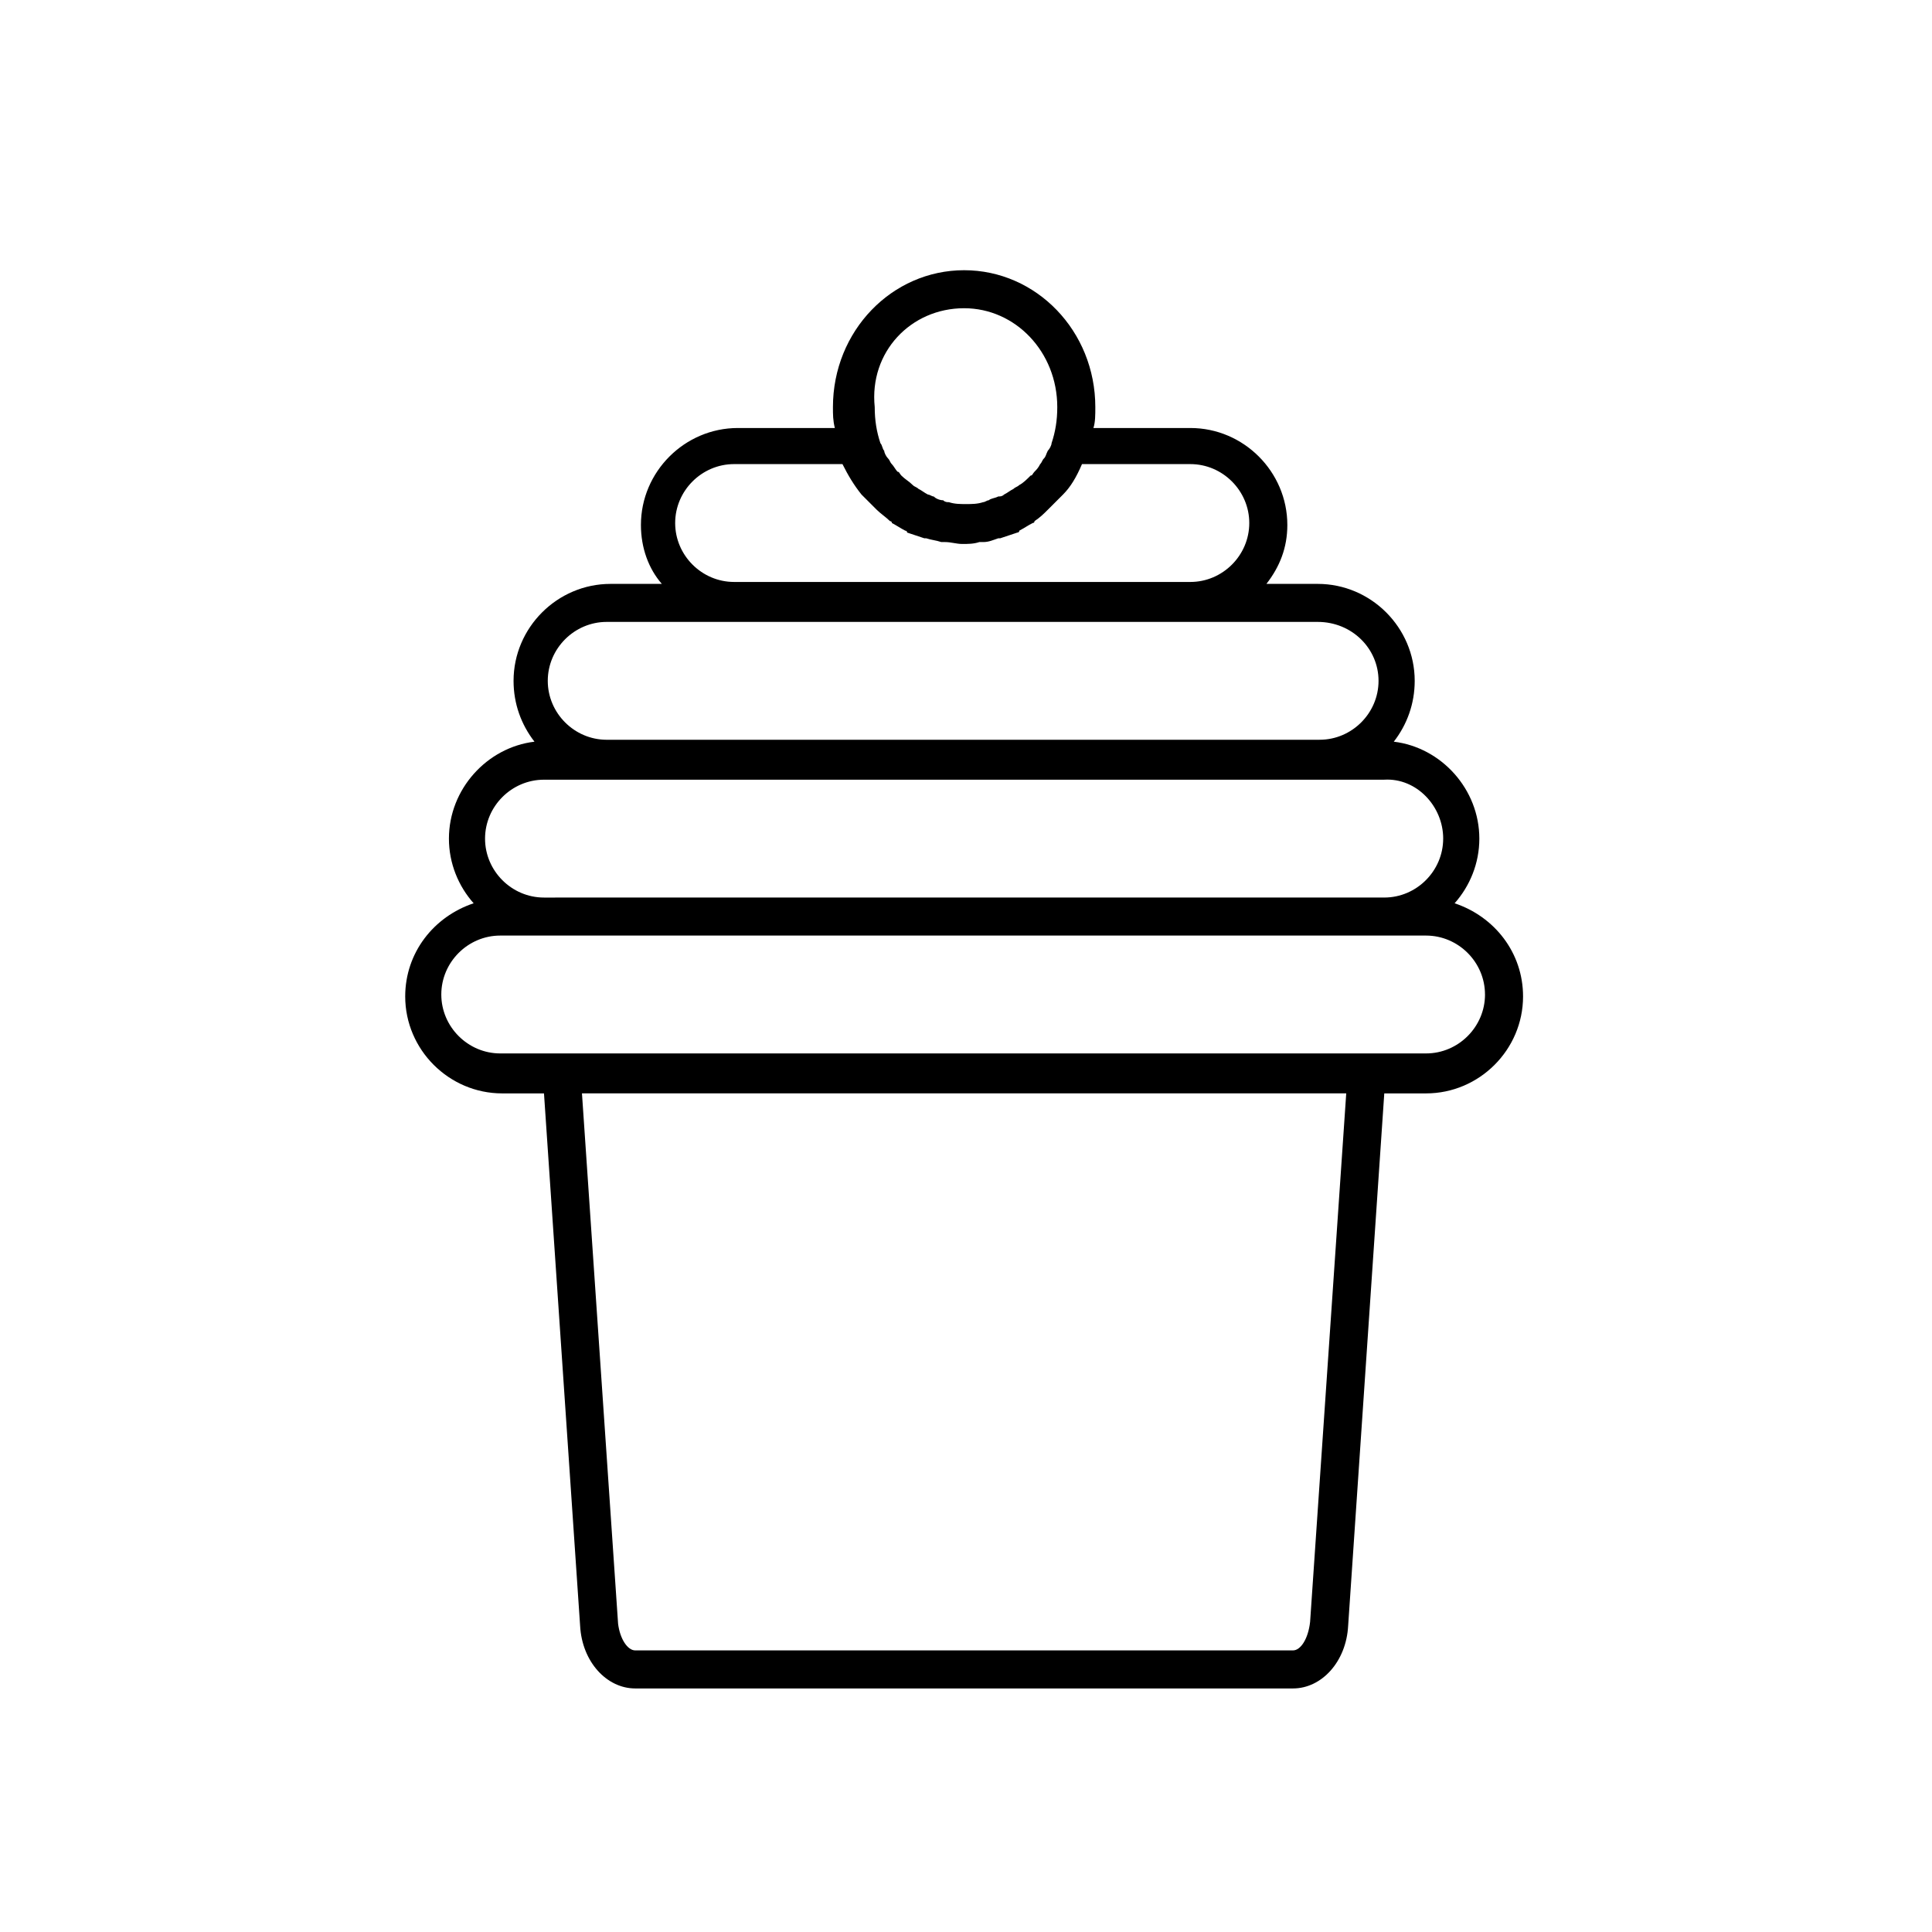 <?xml version="1.0" encoding="UTF-8"?>
<!-- The Best Svg Icon site in the world: iconSvg.co, Visit us! https://iconsvg.co -->
<svg fill="#000000" width="800px" height="800px" version="1.1" viewBox="144 144 512 512" xmlns="http://www.w3.org/2000/svg">
 <path d="m399.5 215.61c-19.145 0-34.762 16.121-34.762 36.273 0 2.016 0 3.527 0.504 5.543h-25.695c-14.105 0-25.695 11.586-25.695 25.695 0 6.047 2.016 11.586 5.543 15.617h-13.602c-14.105 0-25.695 11.586-25.695 25.695 0 6.047 2.016 11.586 5.543 16.121-12.594 1.512-22.672 12.594-22.672 25.695 0 6.551 2.519 12.594 6.551 17.129-10.578 3.527-18.137 13.098-18.137 24.688 0 14.105 11.586 25.695 25.695 25.695h11.082l9.574 141.07c0.504 9.574 7.055 16.625 14.609 16.625h174.32c7.559 0 14.105-7.055 14.609-16.625l9.574-141.07h11.082c14.105 0 25.695-11.586 25.695-25.695 0-11.586-7.559-21.16-18.137-24.688 4.031-4.535 6.551-10.578 6.551-17.129 0-13.098-10.078-24.184-22.672-25.695 3.527-4.535 5.543-10.078 5.543-16.121 0-14.105-11.586-25.695-25.695-25.695h-13.602c3.527-4.535 5.543-9.574 5.543-15.617 0-14.105-11.586-25.695-25.695-25.695h-25.695c0.504-1.512 0.504-3.527 0.504-5.543-0.004-20.152-15.621-36.273-34.766-36.273zm0 10.074c13.602 0 24.688 11.586 24.688 26.199 0 3.527-0.504 6.551-1.512 9.574 0 0.504-0.504 1.512-1.008 2.016-0.504 1.008-0.504 1.512-1.008 2.016s-0.504 1.008-1.008 1.512c-0.504 1.008-1.008 1.512-1.512 2.016-0.504 0.504-0.504 1.008-1.008 1.008-1.008 1.008-2.016 2.016-3.023 2.519-0.504 0.504-1.008 0.504-1.512 1.008-1.008 0.504-1.512 1.008-2.519 1.512-0.504 0.504-1.008 0.504-1.512 0.504-1.008 0.504-2.016 0.504-2.519 1.008-0.504 0-1.008 0.504-1.512 0.504-1.512 0.504-3.023 0.504-4.535 0.504-1.512 0-3.023 0-4.535-0.504-0.504 0-1.008 0-1.512-0.504-1.008 0-2.016-0.504-2.519-1.008-0.504 0-1.008-0.504-1.512-0.504-1.008-0.504-1.512-1.008-2.519-1.512-0.504-0.504-1.008-0.504-1.512-1.008-1.008-1.008-2.016-1.512-3.023-2.519-0.504-0.504-0.504-1.008-1.008-1.008-0.504-0.504-1.008-1.512-1.512-2.016s-0.504-1.008-1.008-1.512c-0.504-0.504-1.008-1.512-1.008-2.016-0.504-0.504-0.504-1.512-1.008-2.016-1.008-3.023-1.512-6.047-1.512-9.574-1.504-14.609 9.578-26.199 23.688-26.199zm91.691 348.13c-0.504 4.535-2.519 7.559-4.535 7.559h-174.32c-2.016 0-4.031-3.023-4.535-7.055l-9.574-140.56h202.54zm46.352-166.26c0 8.566-7.055 15.617-15.617 15.617h-245.36c-8.566 0-15.617-7.055-15.617-15.617 0-8.566 7.055-15.617 15.617-15.617h245.35c8.566 0 15.621 7.055 15.621 15.617zm-11.086-41.312c0 8.566-7.055 15.617-15.617 15.617l-222.68 0.004c-8.566 0-15.617-7.055-15.617-15.617 0-8.566 7.055-15.617 15.617-15.617h206.06l16.625-0.004c8.566-0.504 15.617 7.055 15.617 15.617zm-17.129-41.816c0 8.566-7.055 15.617-15.617 15.617l-188.93 0.004c-8.566 0-15.617-7.055-15.617-15.617 0-8.566 7.055-15.617 15.617-15.617h188.42c9.074-0.004 16.125 7.051 16.125 15.613zm-78.594-57.434h28.719c8.566 0 15.617 7.055 15.617 15.617 0 8.566-7.055 15.617-15.617 15.617h-120.91c-8.566 0-15.617-7.055-15.617-15.617 0-8.566 7.055-15.617 15.617-15.617h28.719c1.512 3.023 3.023 5.543 5.039 8.062l0.504 0.504c1.008 1.008 2.016 2.016 3.023 3.023l0.504 0.504c1.008 1.008 2.519 2.016 3.527 3.023 0 0 0.504 0 0.504 0.504 1.008 0.504 2.519 1.512 3.527 2.016 0 0 0.504 0 0.504 0.504 1.512 0.504 3.023 1.008 4.535 1.512h0.504c1.512 0.504 2.519 0.504 4.031 1.008h1.008c1.512 0 3.023 0.504 4.535 0.504s3.023 0 4.535-0.504h1.008c1.512 0 2.519-0.504 4.031-1.008h0.504c1.512-0.504 3.023-1.008 4.535-1.512 0 0 0.504 0 0.504-0.504 1.008-0.504 2.519-1.512 3.527-2.016 0 0 0.504 0 0.504-0.504 1.512-1.008 2.519-2.016 3.527-3.023l0.504-0.504c1.008-1.008 2.016-2.016 3.023-3.023l0.504-0.504c2-2.016 3.512-4.535 5.023-8.062v0z"/>
</svg>